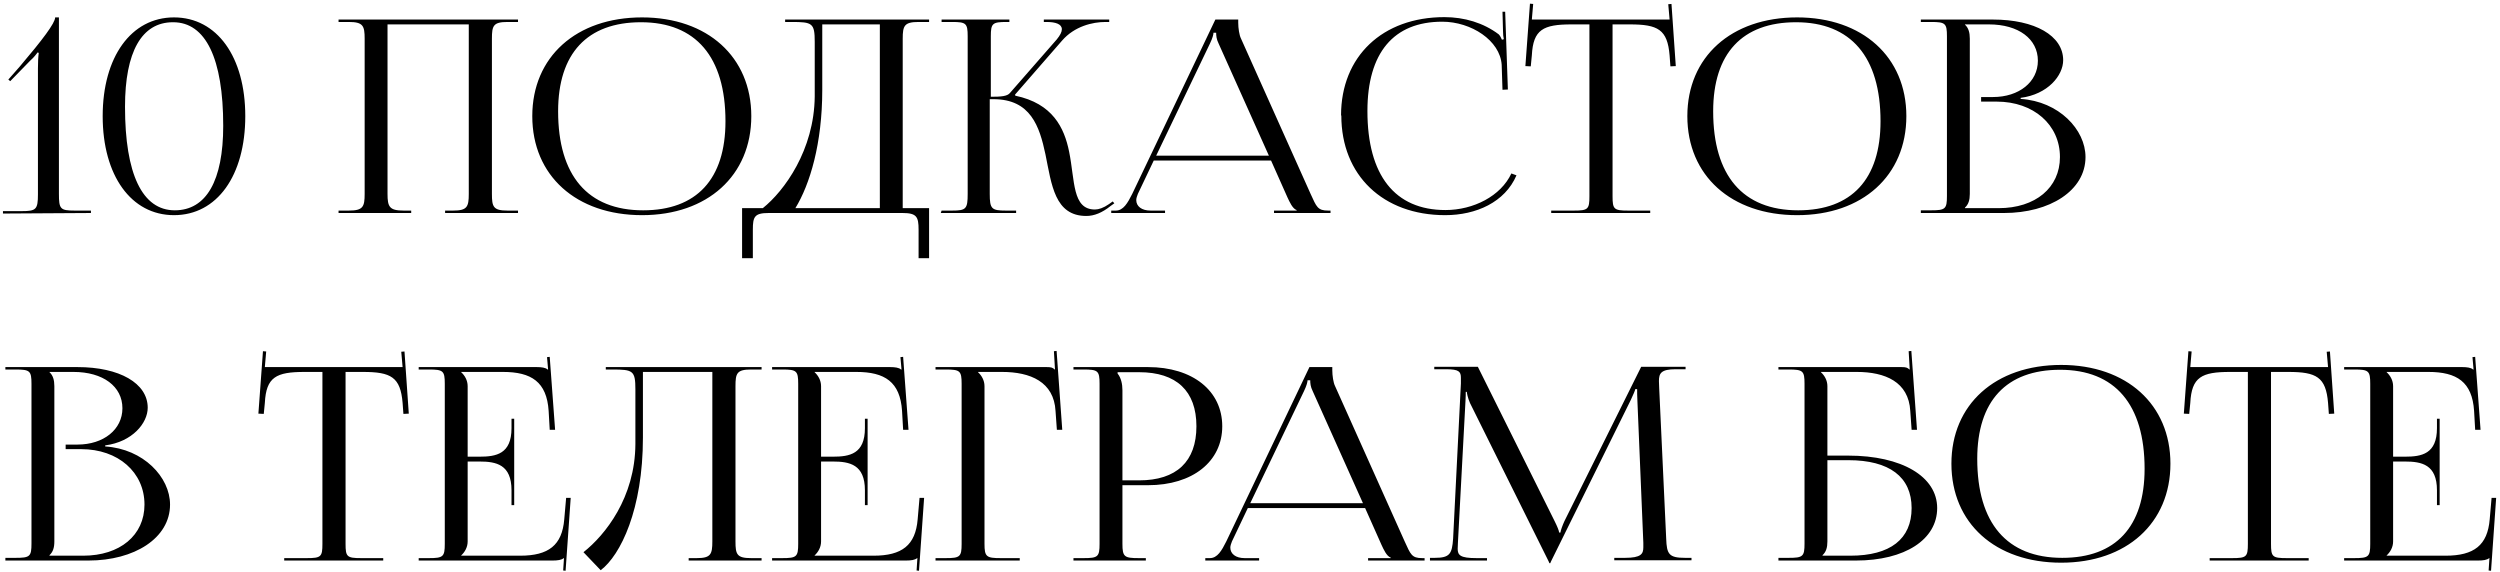 <?xml version="1.0" encoding="UTF-8"?> <svg xmlns="http://www.w3.org/2000/svg" width="223" height="51" viewBox="0 0 223 51" fill="none"><path d="M8.112 19L0.264 19.048V18.832H1.944C3.216 18.832 3.384 18.688 3.384 17.344V6.112C3.384 5.56 3.408 5.056 3.456 4.72L3.36 4.672C3.24 4.816 3.072 5.08 2.688 5.416L0.912 7.24L0.744 7.096L1.776 5.92C3.792 3.544 4.92 2.056 4.92 1.552H5.256V17.296C5.256 18.64 5.376 18.784 6.648 18.784H8.112V19ZM15.447 1.984H15.423C12.639 1.984 11.151 4.624 11.151 9.52C11.151 15.52 12.687 18.76 15.591 18.76C18.399 18.76 19.911 16.12 19.911 11.224C19.911 5.224 18.351 1.984 15.447 1.984ZM15.519 1.552C19.359 1.552 21.879 5.08 21.879 10.36C21.879 15.664 19.359 19.192 15.519 19.192C11.703 19.192 9.159 15.664 9.159 10.36C9.159 5.08 11.703 1.552 15.519 1.552ZM30.199 19V18.784H31.111C32.383 18.784 32.527 18.448 32.527 17.296V3.448C32.527 2.296 32.383 1.96 31.111 1.96H30.199V1.744H46.207V1.96H45.271C43.999 1.96 43.879 2.296 43.879 3.448V17.296C43.879 18.448 43.999 18.784 45.271 18.784H46.207V19H39.703V18.784H40.423C41.671 18.784 41.815 18.448 41.815 17.296V2.176H34.567V17.296C34.567 18.448 34.735 18.784 36.007 18.784H36.679V19H30.199ZM57.272 19.192C51.392 19.192 47.48 15.664 47.48 10.36C47.48 5.08 51.392 1.552 57.272 1.552C63.104 1.552 67.016 5.08 67.016 10.36C67.016 15.664 63.104 19.192 57.272 19.192ZM57.368 18.76C62.144 18.76 64.712 15.976 64.712 10.816C64.712 5.08 62.072 1.984 57.176 1.984C52.376 1.984 49.784 4.768 49.784 9.928C49.784 15.664 52.424 18.76 57.368 18.76ZM66.194 18.568H68.042C69.962 17.032 72.626 13.384 72.674 8.608V3.736C72.674 2.056 72.458 1.96 70.61 1.96H70.034V1.744H82.874V1.96H81.938C80.666 1.96 80.522 2.296 80.522 3.448V18.568H82.874V23.032H81.938V20.488C81.938 19.336 81.77 19 80.498 19H68.57C67.298 19 67.154 19.336 67.154 20.488V23.032H66.194V18.568ZM70.946 18.568H78.482V2.176H73.346V8.032C73.346 12.808 72.242 16.456 70.946 18.568ZM83.918 19L83.99 18.784H84.925C86.174 18.784 86.317 18.64 86.317 17.296V3.232C86.317 2.08 86.174 1.96 84.925 1.96H83.99V1.744H90.037V1.96H89.797C88.525 1.96 88.382 2.08 88.382 3.232V8.632C89.317 8.632 89.846 8.584 90.085 8.296L94.261 3.52C94.573 3.136 94.718 2.848 94.718 2.608C94.718 2.152 94.165 1.96 93.35 1.96H93.109V1.744H98.942V1.96H98.606C97.454 1.96 95.846 2.344 94.742 3.616L90.541 8.44L90.566 8.536C93.901 9.232 94.933 11.392 95.365 13.528C95.894 16.12 95.629 18.688 97.669 18.688C98.005 18.688 98.438 18.544 98.918 18.208L99.254 17.968L99.397 18.136L99.061 18.376C98.317 18.976 97.597 19.264 96.901 19.264C94.07 19.264 93.805 16.456 93.254 13.768C92.725 11.272 91.933 8.848 88.621 8.848H88.285V17.296C88.285 18.64 88.454 18.784 89.725 18.784H90.638V19H83.918ZM99.122 19V18.784H99.53C100.202 18.784 100.586 18.112 100.994 17.296L108.41 1.744H110.45V2.032C110.45 2.512 110.546 3.136 110.69 3.424L116.906 17.296C117.434 18.448 117.53 18.784 118.466 18.784H118.682V19H113.642V18.784H115.658V18.736C115.298 18.616 115.034 18.016 114.842 17.608L113.378 14.32H102.914L101.498 17.296C101.426 17.488 101.354 17.68 101.354 17.848C101.354 18.4 101.834 18.784 102.626 18.784H103.922V19H99.122ZM103.13 13.888H113.186L108.698 3.88C108.506 3.496 108.482 3.184 108.482 2.92H108.242C108.242 3.064 108.17 3.376 107.93 3.88L103.13 13.888ZM119.646 10.312L119.622 10.288C119.622 5.032 123.318 1.528 128.838 1.528C130.614 1.528 132.318 2.032 133.686 3.064C133.806 3.184 133.902 3.376 133.974 3.544L134.142 3.496C134.094 3.304 134.07 3.04 134.07 2.8L134.022 1.048H134.262L134.502 7.984L134.022 8.008L133.95 5.776C133.806 3.616 131.238 1.936 128.646 1.936C124.302 1.936 121.974 4.72 121.974 9.904C121.974 15.64 124.422 18.736 128.934 18.736C131.43 18.736 133.878 17.488 134.814 15.472L135.27 15.64C134.238 18.04 131.67 19.192 128.91 19.192C123.366 19.192 119.646 15.64 119.646 10.312ZM138.368 19V18.784H140.384C141.656 18.784 141.776 18.664 141.776 17.512V2.176H140.192C137.648 2.176 136.76 2.632 136.64 4.936L136.544 5.92L136.064 5.896L136.472 0.328L136.76 0.352L136.64 1.744H148.928L148.808 0.376L149.096 0.352L149.48 5.896L149 5.92L148.928 4.936C148.736 2.632 147.896 2.176 145.376 2.176H143.84V17.512C143.84 18.664 143.96 18.784 145.232 18.784H147.2V19H138.368ZM160.303 19.192C154.423 19.192 150.511 15.664 150.511 10.36C150.511 5.08 154.423 1.552 160.303 1.552C166.135 1.552 170.047 5.08 170.047 10.36C170.047 15.664 166.135 19.192 160.303 19.192ZM160.399 18.76C165.175 18.76 167.743 15.976 167.743 10.816C167.743 5.08 165.103 1.984 160.207 1.984C155.407 1.984 152.815 4.768 152.815 9.928C152.815 15.664 155.455 18.76 160.399 18.76ZM175.275 18.568H178.275C181.563 18.568 183.747 16.744 183.747 14.008C183.747 11.128 181.395 9.064 178.107 9.064H176.715V8.656H177.771C180.099 8.656 181.779 7.312 181.779 5.416C181.779 3.472 180.051 2.176 177.411 2.176H175.275V2.2C175.587 2.488 175.707 2.896 175.707 3.448V17.296C175.707 17.848 175.587 18.232 175.275 18.52V18.568ZM171.339 19V18.76H172.251C173.523 18.76 173.667 18.64 173.667 17.488V3.232C173.667 2.08 173.523 1.96 172.251 1.96H171.339V1.744H177.771C181.515 1.744 184.035 3.184 184.035 5.368C184.035 6.736 182.667 8.416 180.243 8.728V8.824C183.651 9.04 186.027 11.56 186.027 14.008C186.027 17.008 182.835 19 178.755 19H171.339ZM4.416 49.568H7.416C10.704 49.568 12.888 47.744 12.888 45.008C12.888 42.128 10.536 40.064 7.248 40.064H5.856V39.656H6.912C9.24 39.656 10.92 38.312 10.92 36.416C10.92 34.472 9.192 33.176 6.552 33.176H4.416V33.2C4.728 33.488 4.848 33.896 4.848 34.448V48.296C4.848 48.848 4.728 49.232 4.416 49.52V49.568ZM0.48 50V49.76H1.392C2.664 49.76 2.808 49.64 2.808 48.488V34.232C2.808 33.08 2.664 32.96 1.392 32.96H0.48V32.744H6.912C10.656 32.744 13.176 34.184 13.176 36.368C13.176 37.736 11.808 39.416 9.384 39.728V39.824C12.792 40.04 15.168 42.56 15.168 45.008C15.168 48.008 11.976 50 7.896 50H0.48ZM25.352 50V49.784H27.368C28.64 49.784 28.76 49.664 28.76 48.512V33.176H27.176C24.632 33.176 23.744 33.632 23.624 35.936L23.528 36.92L23.048 36.896L23.456 31.328L23.744 31.352L23.624 32.744H35.912L35.792 31.376L36.08 31.352L36.464 36.896L35.984 36.92L35.912 35.936C35.72 33.632 34.88 33.176 32.36 33.176H30.824V48.512C30.824 49.664 30.944 49.784 32.216 49.784H34.184V50H25.352ZM45.867 45.056H45.627V43.736C45.627 41.432 44.259 41.168 42.771 41.168H41.715V48.296C41.715 48.824 41.451 49.256 41.139 49.544V49.568H46.395C48.939 49.568 50.139 48.632 50.331 46.328L50.499 44.408H50.907L50.451 50.912L50.235 50.888L50.307 49.784H50.283C50.091 49.952 49.731 50 49.299 50H37.347V49.784H38.259C39.531 49.784 39.675 49.664 39.675 48.512V34.232C39.675 33.08 39.531 32.96 38.259 32.96H37.347V32.744H47.883C48.291 32.744 48.675 32.792 48.843 32.96H48.891L48.795 31.856L49.035 31.832L49.515 38.336H49.035L48.939 36.656C48.771 34.064 47.403 33.176 44.859 33.176H41.139V33.2C41.451 33.488 41.715 33.92 41.715 34.448V40.736H42.771C44.259 40.736 45.627 40.496 45.627 38.192V37.352H45.867V45.056ZM54.037 32.744H67.933V32.96H66.997C65.725 32.96 65.605 33.296 65.605 34.448V48.296C65.605 49.448 65.725 49.784 66.997 49.784H67.933V50H61.429V49.784H62.149C63.397 49.784 63.541 49.448 63.541 48.296V33.176H57.349V39.032C57.349 45.44 55.357 49.52 53.581 50.864L52.045 49.256C53.989 47.72 56.653 44.384 56.677 39.608V34.736C56.677 33.056 56.461 32.96 54.613 32.96H54.037V32.744ZM77.391 45.056H77.151V43.736C77.151 41.432 75.783 41.168 74.295 41.168H73.239V48.296C73.239 48.824 72.975 49.256 72.663 49.544V49.568H77.919C80.463 49.568 81.663 48.632 81.855 46.328L82.023 44.408H82.431L81.975 50.912L81.759 50.888L81.831 49.784H81.807C81.615 49.952 81.255 50 80.823 50H68.871V49.784H69.783C71.055 49.784 71.199 49.664 71.199 48.512V34.232C71.199 33.08 71.055 32.96 69.783 32.96H68.871V32.744H79.407C79.815 32.744 80.199 32.792 80.367 32.96H80.415L80.319 31.856L80.559 31.832L81.039 38.336H80.559L80.463 36.656C80.295 34.064 78.927 33.176 76.383 33.176H72.663V33.2C72.975 33.488 73.239 33.92 73.239 34.448V40.736H74.295C75.783 40.736 77.151 40.496 77.151 38.192V37.352H77.391V45.056ZM83.449 50V49.784H84.361C85.633 49.784 85.777 49.664 85.777 48.512V34.232C85.777 33.08 85.633 32.96 84.361 32.96H83.449V32.744H93.361C93.793 32.744 93.889 32.792 94.081 32.96H94.105L94.009 31.328L94.249 31.304L94.753 38.336H94.273L94.153 36.656C94.009 34.064 91.921 33.176 89.377 33.176H87.241V33.2C87.553 33.488 87.817 33.92 87.817 34.448V48.512C87.817 49.664 87.985 49.784 89.257 49.784H90.961V50H83.449ZM99.689 33.2V33.32C100.001 33.704 100.121 34.256 100.121 34.808V42.848H101.609C104.945 42.848 106.721 41.168 106.721 38.024C106.721 34.88 104.945 33.2 101.609 33.2H99.689ZM95.753 50V49.784H96.665C97.937 49.784 98.081 49.664 98.081 48.512V34.232C98.081 33.08 97.937 32.96 96.665 32.96H95.753V32.744H102.401C106.385 32.744 109.025 34.856 109.025 38.024C109.025 41.168 106.385 43.28 102.401 43.28H100.121V48.512C100.121 49.664 100.289 49.784 101.561 49.784H102.209V50H95.753ZM107.513 50V49.784H107.921C108.593 49.784 108.977 49.112 109.385 48.296L116.801 32.744H118.841V33.032C118.841 33.512 118.937 34.136 119.081 34.424L125.297 48.296C125.825 49.448 125.921 49.784 126.857 49.784H127.073V50H122.033V49.784H124.049V49.736C123.689 49.616 123.425 49.016 123.233 48.608L121.769 45.32H111.305L109.889 48.296C109.817 48.488 109.745 48.68 109.745 48.848C109.745 49.4 110.225 49.784 111.017 49.784H112.313V50H107.513ZM111.521 44.888H121.577L117.089 34.88C116.897 34.496 116.873 34.184 116.873 33.92H116.633C116.633 34.064 116.561 34.376 116.321 34.88L111.521 44.888ZM127.553 50V49.76H127.985C129.329 49.76 129.521 49.4 129.617 48.056L130.312 34.208V33.704C130.312 33.152 130.145 32.936 128.993 32.936H127.937V32.72H131.825L138.665 46.472C138.905 46.952 139.073 47.36 139.073 47.504H139.193C139.193 47.36 139.385 46.832 139.553 46.472L146.393 32.72H150.353V32.936H149.465C148.169 32.936 147.977 33.296 147.977 33.992C147.977 34.184 148.001 34.4 148.001 34.64L148.625 48.056C148.673 49.424 148.865 49.76 150.305 49.76H150.881V49.976H143.993V49.76H144.953C146.393 49.76 146.585 49.4 146.585 48.824V48.416L146.057 35.768C146.033 35.336 146.033 34.976 146.033 34.712H145.865C145.865 34.784 145.697 35.192 145.457 35.696L138.353 50.072L138.281 50.24H138.209L138.137 50.072L131.129 35.96C130.913 35.48 130.84 35.024 130.84 34.952H130.745C130.745 35.168 130.745 35.336 130.721 35.768L130.049 48.368C130.049 48.584 130.025 48.776 130.025 48.944C130.025 49.52 130.241 49.784 131.705 49.784H132.641V50H127.553ZM158.636 50V49.76H159.548C160.82 49.76 160.964 49.64 160.964 48.488V34.232C160.964 33.08 160.82 32.96 159.548 32.96H158.636V32.744H169.604C170.036 32.744 170.132 32.792 170.324 32.96H170.348L170.252 31.328L170.492 31.304L170.996 38.336H170.516L170.396 36.656C170.252 34.064 168.164 33.176 165.62 33.176H162.428V33.2C162.74 33.488 163.004 33.92 163.004 34.448V40.64H164.852C169.652 40.64 172.796 42.512 172.796 45.32C172.796 48.128 169.916 50 165.548 50H158.636ZM163.004 41.048V48.296C163.004 48.848 162.884 49.232 162.572 49.52V49.568H165.044C168.62 49.568 170.516 48.08 170.516 45.32C170.516 42.536 168.524 41.048 164.876 41.048H163.004ZM183.858 50.192C177.978 50.192 174.066 46.664 174.066 41.36C174.066 36.08 177.978 32.552 183.858 32.552C189.69 32.552 193.602 36.08 193.602 41.36C193.602 46.664 189.69 50.192 183.858 50.192ZM183.954 49.76C188.73 49.76 191.298 46.976 191.298 41.816C191.298 36.08 188.658 32.984 183.762 32.984C178.962 32.984 176.37 35.768 176.37 40.928C176.37 46.664 179.01 49.76 183.954 49.76ZM197.102 50V49.784H199.118C200.39 49.784 200.51 49.664 200.51 48.512V33.176H198.926C196.382 33.176 195.494 33.632 195.374 35.936L195.278 36.92L194.798 36.896L195.206 31.328L195.494 31.352L195.374 32.744H207.662L207.542 31.376L207.83 31.352L208.214 36.896L207.734 36.92L207.662 35.936C207.47 33.632 206.63 33.176 204.11 33.176H202.574V48.512C202.574 49.664 202.694 49.784 203.966 49.784H205.934V50H197.102ZM217.617 45.056H217.377V43.736C217.377 41.432 216.009 41.168 214.521 41.168H213.465V48.296C213.465 48.824 213.201 49.256 212.889 49.544V49.568H218.145C220.689 49.568 221.889 48.632 222.081 46.328L222.249 44.408H222.657L222.201 50.912L221.985 50.888L222.057 49.784H222.033C221.841 49.952 221.481 50 221.049 50H209.097V49.784H210.009C211.281 49.784 211.425 49.664 211.425 48.512V34.232C211.425 33.08 211.281 32.96 210.009 32.96H209.097V32.744H219.633C220.041 32.744 220.425 32.792 220.593 32.96H220.641L220.545 31.856L220.785 31.832L221.265 38.336H220.785L220.689 36.656C220.521 34.064 219.153 33.176 216.609 33.176H212.889V33.2C213.201 33.488 213.465 33.92 213.465 34.448V40.736H214.521C216.009 40.736 217.377 40.496 217.377 38.192V37.352H217.617V45.056Z" fill="black"></path></svg> 